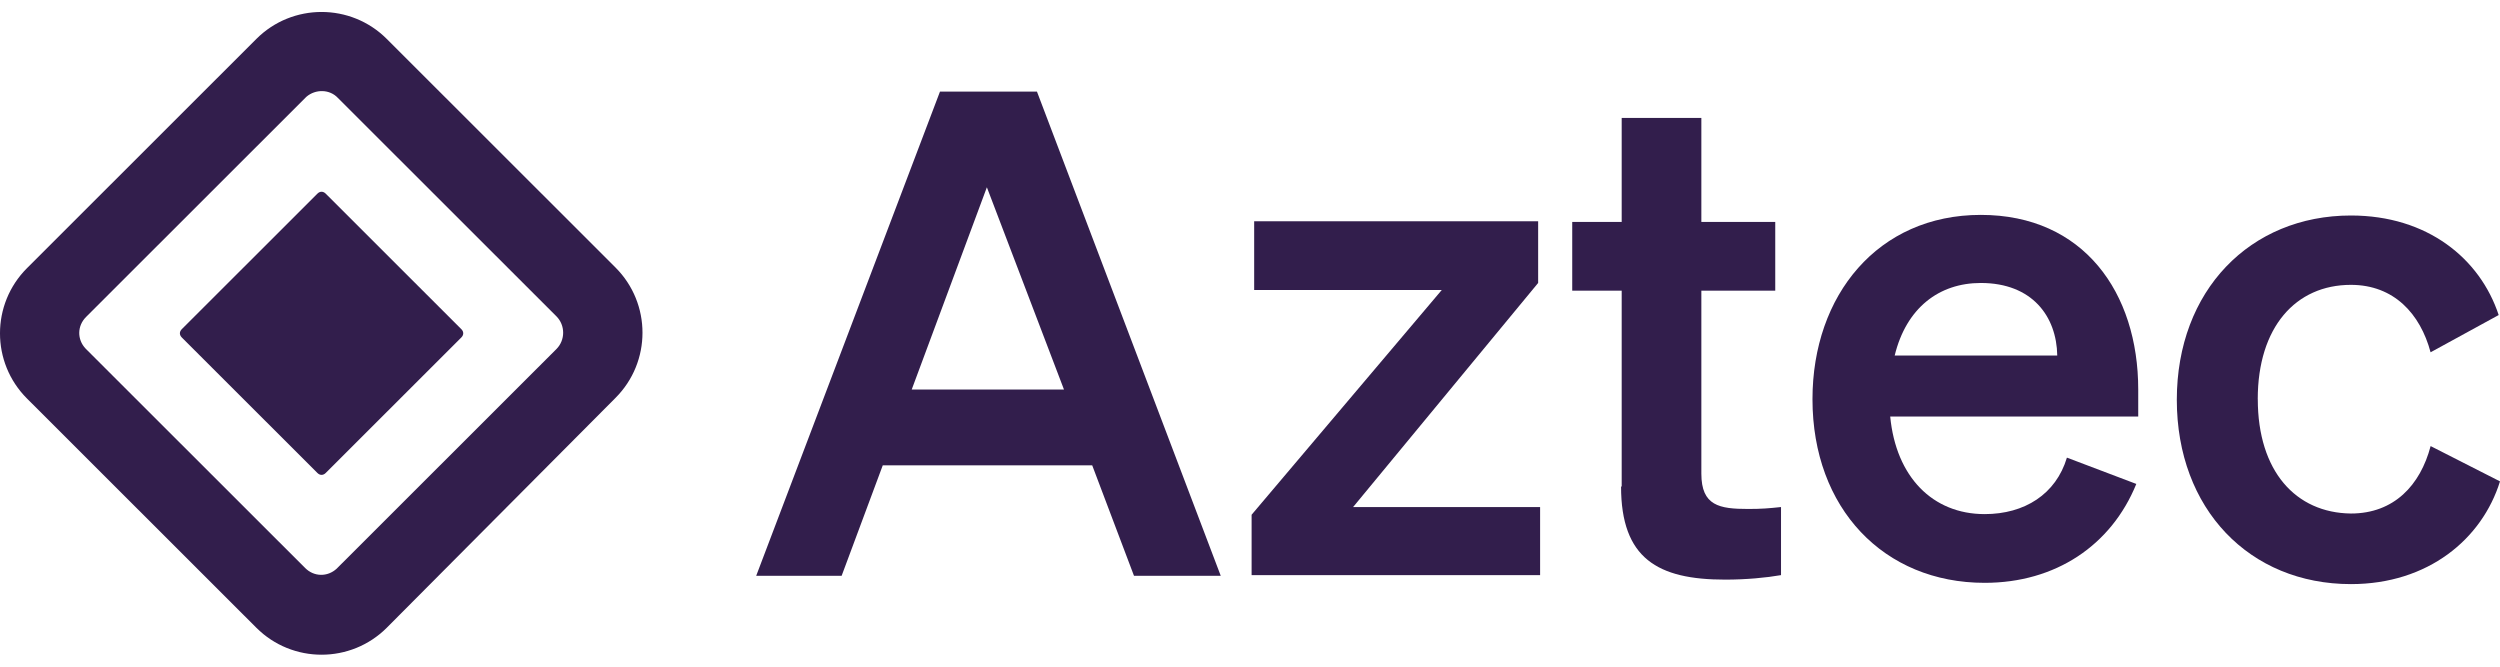<svg width="120" height="32" viewBox="0 0 120 32" fill="none" xmlns="http://www.w3.org/2000/svg">
<path fill-rule="evenodd" clip-rule="evenodd" d="M18.565 1.869L29.544 12.841C31.271 14.568 31.271 17.372 29.544 19.099L18.565 30.132C16.839 31.857 14.031 31.857 12.305 30.132L1.295 19.129C-0.432 17.403 -0.432 14.599 1.295 12.872L12.305 1.869C14.031 0.143 16.839 0.143 18.565 1.869ZM14.71 4.643L14.679 4.673L4.131 15.214C3.7 15.645 3.7 16.293 4.101 16.724L4.131 16.755L14.648 27.265C15.079 27.696 15.727 27.696 16.16 27.296L16.191 27.265L26.708 16.755C27.139 16.324 27.139 15.614 26.708 15.183L16.222 4.704C15.821 4.273 15.143 4.273 14.71 4.643ZM15.635 9.296L22.143 15.799C22.266 15.921 22.266 16.076 22.143 16.199L15.635 22.702C15.512 22.825 15.357 22.825 15.235 22.702L8.727 16.199C8.604 16.076 8.604 15.921 8.727 15.799L15.235 9.296C15.357 9.173 15.512 9.173 15.635 9.296Z" fill="#321E4C"/>
<path d="M108.372 19.16C108.372 15.708 110.191 13.673 112.843 13.673C114.909 13.673 116.174 15.061 116.668 16.91L119.937 15.122C119.042 12.41 116.514 10.344 112.845 10.344C108.002 10.344 104.487 13.951 104.487 19.191C104.487 24.43 107.973 28.037 112.845 28.037C116.545 28.037 119.136 25.879 120 23.106L116.67 21.412C116.175 23.292 114.912 24.649 112.845 24.649C110.192 24.618 108.374 22.615 108.374 19.162L108.372 19.16Z" fill="#321E4C"/>
<path d="M45.119 4.397L36.298 27.637H40.399L42.373 22.335H52.426L54.431 27.637H58.595L49.774 4.397H45.117H45.119ZM47.37 8.989L51.071 18.698H43.762L47.37 8.989Z" fill="#321E4C"/>
<path d="M73.923 24.338H64.949L73.831 13.581V10.622H60.2V13.92H69.205L60.077 24.708V27.606H73.925V24.338H73.923Z" fill="#321E4C"/>
<path d="M77.811 23.353C77.811 26.805 79.568 27.822 82.806 27.822C83.824 27.822 84.78 27.73 85.489 27.606V24.338C84.903 24.4 84.564 24.43 83.916 24.43C82.529 24.43 81.665 24.277 81.665 22.736V13.953H85.212V10.654H81.665V5.662H77.841V10.654H75.467V13.953H77.841V23.353H77.811Z" fill="#321E4C"/>
<path d="M95.264 27.976C98.656 27.976 101.339 26.188 102.543 23.229L99.212 21.966C98.687 23.723 97.177 24.677 95.264 24.677C92.765 24.677 91.008 22.89 90.73 19.992H102.635V18.698C102.635 14.045 100.013 10.315 95.079 10.315C90.144 10.315 86.999 14.167 86.999 19.162C86.999 24.401 90.422 27.976 95.264 27.976ZM95.079 13.583C97.545 13.583 98.718 15.185 98.748 17.065H90.945C91.501 14.784 93.072 13.583 95.077 13.583H95.079Z" fill="#321E4C"/>
</svg>

